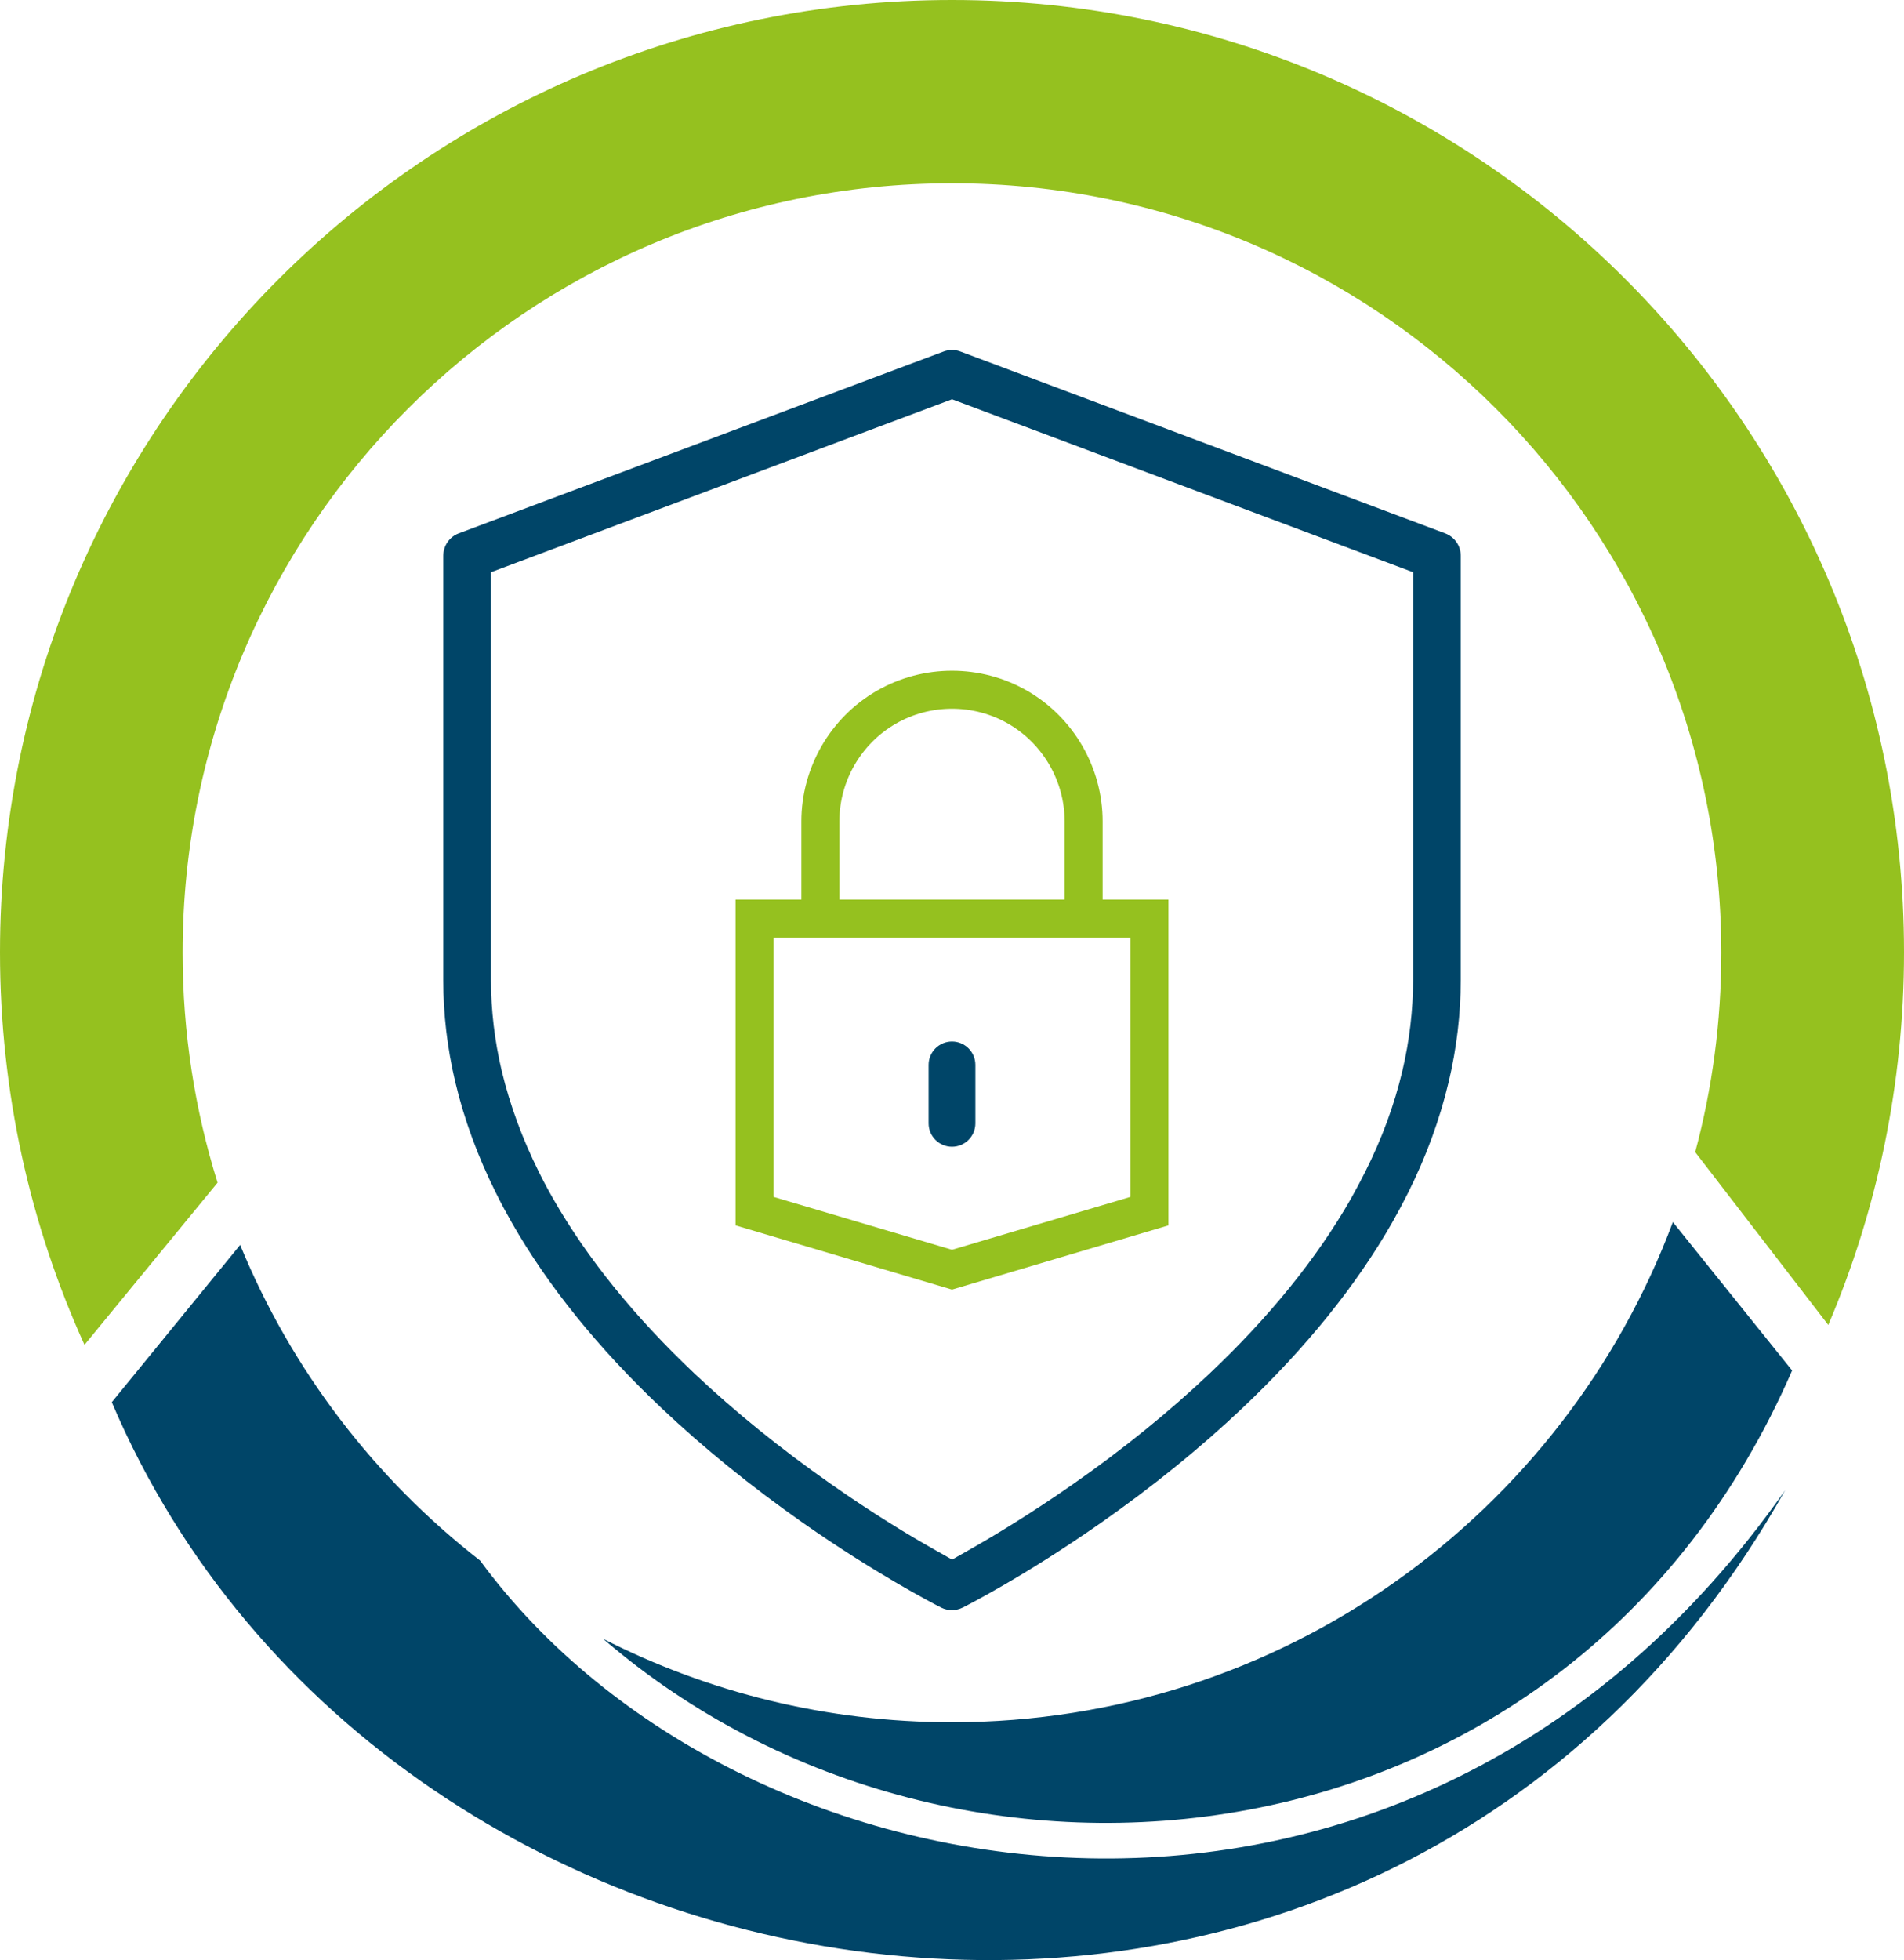 <?xml version="1.0" encoding="UTF-8"?>
<svg id="Layer_1" data-name="Layer 1" xmlns="http://www.w3.org/2000/svg" xmlns:xlink="http://www.w3.org/1999/xlink" viewBox="0 0 217.48 223.841">
  <g id="logoMark">
    <a xlink:href="36.7152941176471">
      <path id="logoMark_PathItem_" data-name="logoMark &amp;lt;PathItem&amp;gt;" d="M217.48,108.74c0,15.11-3.08,29.5-8.65,42.57l-15.2-19.74c1.95-7.26,2.98-14.89,2.98-22.76,0-48.54-39.34-87.88-87.87-87.88S20.86,60.27,20.86,108.81c0,9.14,1.4,17.96,3.99,26.25l-15.2,18.52C3.45,139.91,0,124.73,0,108.74,0,48.69,48.68,0,108.74,0s108.74,48.69,108.74,108.74Z" style="fill: #95c11f; fill-rule: evenodd;"/>
    </a>
    <a xlink:href="79.4670588235294">
      <path id="logoMark_PathItem_-2" data-name="logoMark &amp;lt;PathItem&amp;gt;" d="M203.9,170.19c-45.61,81.14-159.61,64.11-191.13-10.06l14.66-17.96c5.86,14.29,15.38,26.69,27.4,36.04l.01,.01c29.54,40.23,106.16,53.1,149.06-8.03Z" style="fill: #004568; fill-rule: evenodd;"/>
    </a>
    <a xlink:href="79.4670588235294">
      <path id="logoMark_PathItem_-3" data-name="logoMark &amp;lt;PathItem&amp;gt;" d="M68.89,187.15c11.96,6.1,25.51,9.53,39.85,9.53,37.71,0,69.87-23.75,82.34-57.12l13.62,16.95c-25.14,57.85-95.13,65.7-135.81,30.64Z" style="fill: #004568; fill-rule: evenodd;"/>
    </a>
    <path id="logoMark_CompoundPathItem_" data-name="logoMark &amp;lt;CompoundPathItem&amp;gt;" d="M125.944,102.733v-8.939c0-6.125-3.296-11.835-8.602-14.899-5.306-3.062-11.898-3.062-17.205,0-5.306,3.064-8.602,8.773-8.602,14.899v8.939h-7.517v37.206l24.722,7.333,24.722-7.333v-37.206h-7.518Zm-30.068,0v-8.939c0-4.579,2.464-8.847,6.432-11.14,3.967-2.292,8.896-2.292,12.863,0,3.968,2.293,6.433,6.561,6.433,11.14v8.939h-25.728Zm33.245,4.341v29.612l-20.381,6.036-20.382-6.036v-29.612h40.763Z" style="fill: #95c11f;"/>
    <a xlink:href="79.4670588235294">
      <path id="logoMark_PathItem_-4" data-name="logoMark &amp;lt;PathItem&amp;gt;" d="M108.739,118.939c-1.473,0-2.671,1.198-2.671,2.67v6.681c0,1.473,1.198,2.67,2.671,2.67s2.67-1.198,2.67-2.67v-6.681c0-1.473-1.198-2.67-2.67-2.67Z" style="fill: #004568;"/>
    </a>
    <path id="logoMark_CompoundPathItem_-2" data-name="logoMark &amp;lt;CompoundPathItem&amp;gt;" d="M141.886,160.827c7.235-6.848,13-13.977,17.119-21.189,.623-1.092,1.226-2.217,1.797-3.355,2.092-4.175,3.66-8.455,4.67-12.731,.912-3.847,1.377-7.756,1.377-11.629V63.457c0-1.138-.702-2.142-1.784-2.551l-55.372-20.769c-.335-.128-.656-.174-.951-.174-.38,0-.715,.082-.964,.177l-55.378,20.769c-1.069,.4-1.764,1.41-1.771,2.578v48.436c0,3.863,.459,7.776,1.371,11.636,1.004,4.244,2.571,8.527,4.677,12.731,.564,1.145,1.167,2.253,1.791,3.352,4.119,7.215,9.878,14.341,17.119,21.189,4.749,4.493,10.18,8.901,16.155,13.098,8.179,5.716,14.568,9.048,15.761,9.658,.78,.39,1.679,.387,2.46-.003,.315-.157,6.985-3.519,15.775-9.668,5.969-4.181,11.4-8.586,16.148-13.089Zm-31.07,16.103l-2.066,1.174-2.073-1.171c-2.676-1.509-6.894-4.034-11.8-7.484-5.713-4.001-10.941-8.235-15.532-12.574-6.848-6.474-12.272-13.181-16.135-19.933-.584-1.013-1.135-2.046-1.659-3.106-1.883-3.772-3.312-7.654-4.237-11.518-.82-3.463-1.233-6.959-1.233-10.403v-46.569l52.663-19.749,52.663,19.749v46.569c0,3.437-.413,6.933-1.226,10.386-.912,3.876-2.348,7.766-4.263,11.56-.512,1.02-1.056,2.043-1.627,3.057-3.876,6.776-9.301,13.482-16.148,19.956-4.65,4.398-9.871,8.629-15.539,12.584-4.939,3.45-9.137,5.969-11.787,7.471Z" style="fill: #004568;"/>
  </g>
</svg>